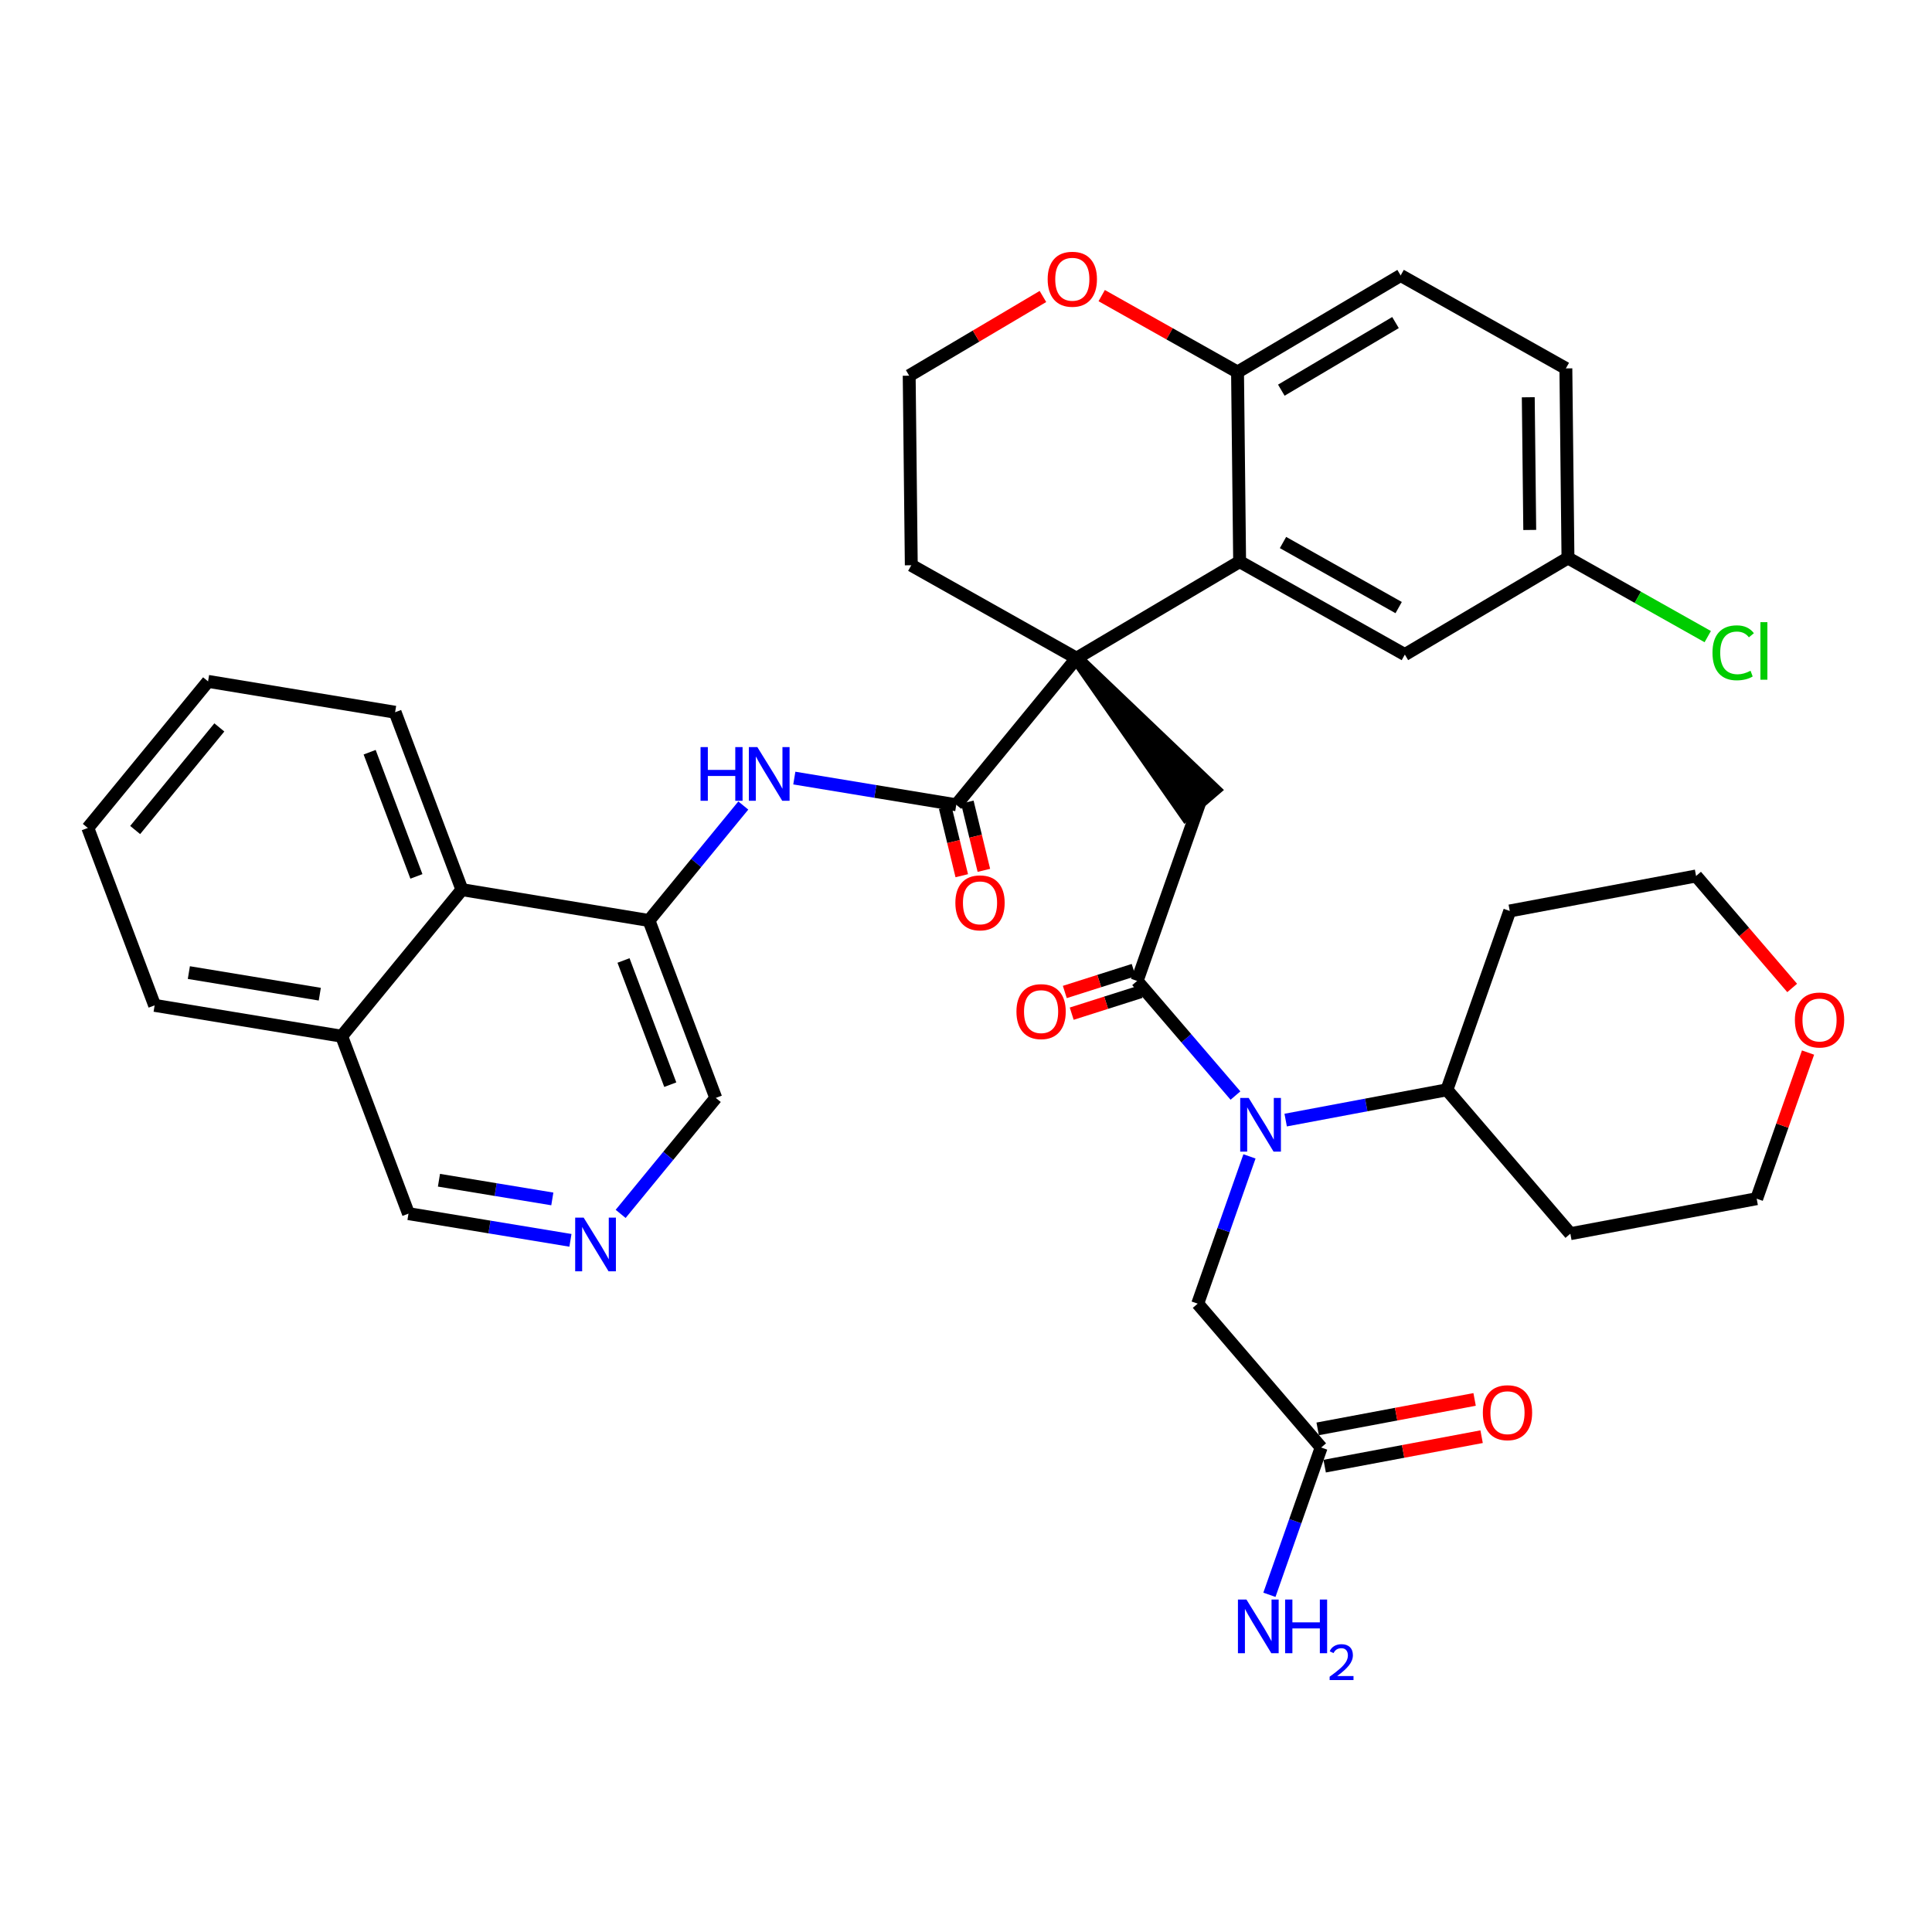 <?xml version='1.0' encoding='iso-8859-1'?>
<svg version='1.1' baseProfile='full'
              xmlns='http://www.w3.org/2000/svg'
                      xmlns:rdkit='http://www.rdkit.org/xml'
                      xmlns:xlink='http://www.w3.org/1999/xlink'
                  xml:space='preserve'
width='300px' height='300px' viewBox='0 0 300 300'>
<!-- END OF HEADER -->
<rect style='opacity:1.0;fill:#FFFFFF;stroke:none' width='300' height='300' x='0' y='0'> </rect>
<rect style='opacity:1.0;fill:#FFFFFF;stroke:none' width='300' height='300' x='0' y='0'> </rect>
<path class='bond-0 atom-0 atom-1' d='M 197.113,247.639 L 201.132,236.205' style='fill:none;fill-rule:evenodd;stroke:#0000FF;stroke-width:2.0px;stroke-linecap:butt;stroke-linejoin:miter;stroke-opacity:1' />
<path class='bond-0 atom-0 atom-1' d='M 201.132,236.205 L 205.15,224.771' style='fill:none;fill-rule:evenodd;stroke:#000000;stroke-width:2.0px;stroke-linecap:butt;stroke-linejoin:miter;stroke-opacity:1' />
<path class='bond-1 atom-1 atom-2' d='M 205.694,227.664 L 217.878,225.376' style='fill:none;fill-rule:evenodd;stroke:#000000;stroke-width:2.0px;stroke-linecap:butt;stroke-linejoin:miter;stroke-opacity:1' />
<path class='bond-1 atom-1 atom-2' d='M 217.878,225.376 L 230.063,223.088' style='fill:none;fill-rule:evenodd;stroke:#FF0000;stroke-width:2.0px;stroke-linecap:butt;stroke-linejoin:miter;stroke-opacity:1' />
<path class='bond-1 atom-1 atom-2' d='M 204.607,221.877 L 216.792,219.59' style='fill:none;fill-rule:evenodd;stroke:#000000;stroke-width:2.0px;stroke-linecap:butt;stroke-linejoin:miter;stroke-opacity:1' />
<path class='bond-1 atom-1 atom-2' d='M 216.792,219.59 L 228.976,217.302' style='fill:none;fill-rule:evenodd;stroke:#FF0000;stroke-width:2.0px;stroke-linecap:butt;stroke-linejoin:miter;stroke-opacity:1' />
<path class='bond-2 atom-1 atom-3' d='M 205.15,224.771 L 185.979,202.431' style='fill:none;fill-rule:evenodd;stroke:#000000;stroke-width:2.0px;stroke-linecap:butt;stroke-linejoin:miter;stroke-opacity:1' />
<path class='bond-3 atom-3 atom-4' d='M 185.979,202.431 L 189.998,190.997' style='fill:none;fill-rule:evenodd;stroke:#000000;stroke-width:2.0px;stroke-linecap:butt;stroke-linejoin:miter;stroke-opacity:1' />
<path class='bond-3 atom-3 atom-4' d='M 189.998,190.997 L 194.017,179.563' style='fill:none;fill-rule:evenodd;stroke:#0000FF;stroke-width:2.0px;stroke-linecap:butt;stroke-linejoin:miter;stroke-opacity:1' />
<path class='bond-4 atom-4 atom-5' d='M 191.843,170.117 L 184.206,161.218' style='fill:none;fill-rule:evenodd;stroke:#0000FF;stroke-width:2.0px;stroke-linecap:butt;stroke-linejoin:miter;stroke-opacity:1' />
<path class='bond-4 atom-4 atom-5' d='M 184.206,161.218 L 176.57,152.319' style='fill:none;fill-rule:evenodd;stroke:#000000;stroke-width:2.0px;stroke-linecap:butt;stroke-linejoin:miter;stroke-opacity:1' />
<path class='bond-31 atom-4 atom-32' d='M 199.638,173.927 L 212.155,171.577' style='fill:none;fill-rule:evenodd;stroke:#0000FF;stroke-width:2.0px;stroke-linecap:butt;stroke-linejoin:miter;stroke-opacity:1' />
<path class='bond-31 atom-4 atom-32' d='M 212.155,171.577 L 224.673,169.226' style='fill:none;fill-rule:evenodd;stroke:#000000;stroke-width:2.0px;stroke-linecap:butt;stroke-linejoin:miter;stroke-opacity:1' />
<path class='bond-5 atom-5 atom-6' d='M 176.035,150.636 L 170.689,152.336' style='fill:none;fill-rule:evenodd;stroke:#000000;stroke-width:2.0px;stroke-linecap:butt;stroke-linejoin:miter;stroke-opacity:1' />
<path class='bond-5 atom-5 atom-6' d='M 170.689,152.336 L 165.343,154.035' style='fill:none;fill-rule:evenodd;stroke:#FF0000;stroke-width:2.0px;stroke-linecap:butt;stroke-linejoin:miter;stroke-opacity:1' />
<path class='bond-5 atom-5 atom-6' d='M 177.105,154.003 L 171.759,155.702' style='fill:none;fill-rule:evenodd;stroke:#000000;stroke-width:2.0px;stroke-linecap:butt;stroke-linejoin:miter;stroke-opacity:1' />
<path class='bond-5 atom-5 atom-6' d='M 171.759,155.702 L 166.414,157.401' style='fill:none;fill-rule:evenodd;stroke:#FF0000;stroke-width:2.0px;stroke-linecap:butt;stroke-linejoin:miter;stroke-opacity:1' />
<path class='bond-6 atom-5 atom-7' d='M 176.57,152.319 L 186.331,124.547' style='fill:none;fill-rule:evenodd;stroke:#000000;stroke-width:2.0px;stroke-linecap:butt;stroke-linejoin:miter;stroke-opacity:1' />
<path class='bond-7 atom-8 atom-7' d='M 167.16,102.208 L 184.097,126.464 L 188.565,122.63 Z' style='fill:#000000;fill-rule:evenodd;fill-opacity:1;stroke:#000000;stroke-width:2.0px;stroke-linecap:butt;stroke-linejoin:miter;stroke-opacity:1;' />
<path class='bond-8 atom-8 atom-9' d='M 167.16,102.208 L 148.489,124.966' style='fill:none;fill-rule:evenodd;stroke:#000000;stroke-width:2.0px;stroke-linecap:butt;stroke-linejoin:miter;stroke-opacity:1' />
<path class='bond-21 atom-8 atom-22' d='M 167.16,102.208 L 141.505,87.772' style='fill:none;fill-rule:evenodd;stroke:#000000;stroke-width:2.0px;stroke-linecap:butt;stroke-linejoin:miter;stroke-opacity:1' />
<path class='bond-37 atom-31 atom-8' d='M 192.489,87.207 L 167.16,102.208' style='fill:none;fill-rule:evenodd;stroke:#000000;stroke-width:2.0px;stroke-linecap:butt;stroke-linejoin:miter;stroke-opacity:1' />
<path class='bond-9 atom-9 atom-10' d='M 146.772,125.383 L 148.057,130.681' style='fill:none;fill-rule:evenodd;stroke:#000000;stroke-width:2.0px;stroke-linecap:butt;stroke-linejoin:miter;stroke-opacity:1' />
<path class='bond-9 atom-9 atom-10' d='M 148.057,130.681 L 149.343,135.98' style='fill:none;fill-rule:evenodd;stroke:#FF0000;stroke-width:2.0px;stroke-linecap:butt;stroke-linejoin:miter;stroke-opacity:1' />
<path class='bond-9 atom-9 atom-10' d='M 150.205,124.55 L 151.49,129.849' style='fill:none;fill-rule:evenodd;stroke:#000000;stroke-width:2.0px;stroke-linecap:butt;stroke-linejoin:miter;stroke-opacity:1' />
<path class='bond-9 atom-9 atom-10' d='M 151.49,129.849 L 152.776,135.147' style='fill:none;fill-rule:evenodd;stroke:#FF0000;stroke-width:2.0px;stroke-linecap:butt;stroke-linejoin:miter;stroke-opacity:1' />
<path class='bond-10 atom-9 atom-11' d='M 148.489,124.966 L 135.915,122.893' style='fill:none;fill-rule:evenodd;stroke:#000000;stroke-width:2.0px;stroke-linecap:butt;stroke-linejoin:miter;stroke-opacity:1' />
<path class='bond-10 atom-9 atom-11' d='M 135.915,122.893 L 123.341,120.819' style='fill:none;fill-rule:evenodd;stroke:#0000FF;stroke-width:2.0px;stroke-linecap:butt;stroke-linejoin:miter;stroke-opacity:1' />
<path class='bond-11 atom-11 atom-12' d='M 115.42,125.08 L 108.096,134.008' style='fill:none;fill-rule:evenodd;stroke:#0000FF;stroke-width:2.0px;stroke-linecap:butt;stroke-linejoin:miter;stroke-opacity:1' />
<path class='bond-11 atom-11 atom-12' d='M 108.096,134.008 L 100.772,142.935' style='fill:none;fill-rule:evenodd;stroke:#000000;stroke-width:2.0px;stroke-linecap:butt;stroke-linejoin:miter;stroke-opacity:1' />
<path class='bond-12 atom-12 atom-13' d='M 100.772,142.935 L 111.146,170.484' style='fill:none;fill-rule:evenodd;stroke:#000000;stroke-width:2.0px;stroke-linecap:butt;stroke-linejoin:miter;stroke-opacity:1' />
<path class='bond-12 atom-12 atom-13' d='M 96.819,149.142 L 104.081,168.427' style='fill:none;fill-rule:evenodd;stroke:#000000;stroke-width:2.0px;stroke-linecap:butt;stroke-linejoin:miter;stroke-opacity:1' />
<path class='bond-39 atom-21 atom-12' d='M 71.727,138.145 L 100.772,142.935' style='fill:none;fill-rule:evenodd;stroke:#000000;stroke-width:2.0px;stroke-linecap:butt;stroke-linejoin:miter;stroke-opacity:1' />
<path class='bond-13 atom-13 atom-14' d='M 111.146,170.484 L 103.76,179.488' style='fill:none;fill-rule:evenodd;stroke:#000000;stroke-width:2.0px;stroke-linecap:butt;stroke-linejoin:miter;stroke-opacity:1' />
<path class='bond-13 atom-13 atom-14' d='M 103.76,179.488 L 96.373,188.492' style='fill:none;fill-rule:evenodd;stroke:#0000FF;stroke-width:2.0px;stroke-linecap:butt;stroke-linejoin:miter;stroke-opacity:1' />
<path class='bond-14 atom-14 atom-15' d='M 88.578,192.6 L 76.004,190.526' style='fill:none;fill-rule:evenodd;stroke:#0000FF;stroke-width:2.0px;stroke-linecap:butt;stroke-linejoin:miter;stroke-opacity:1' />
<path class='bond-14 atom-14 atom-15' d='M 76.004,190.526 L 63.43,188.453' style='fill:none;fill-rule:evenodd;stroke:#000000;stroke-width:2.0px;stroke-linecap:butt;stroke-linejoin:miter;stroke-opacity:1' />
<path class='bond-14 atom-14 atom-15' d='M 85.764,186.169 L 76.962,184.717' style='fill:none;fill-rule:evenodd;stroke:#0000FF;stroke-width:2.0px;stroke-linecap:butt;stroke-linejoin:miter;stroke-opacity:1' />
<path class='bond-14 atom-14 atom-15' d='M 76.962,184.717 L 68.16,183.266' style='fill:none;fill-rule:evenodd;stroke:#000000;stroke-width:2.0px;stroke-linecap:butt;stroke-linejoin:miter;stroke-opacity:1' />
<path class='bond-15 atom-15 atom-16' d='M 63.43,188.453 L 53.056,160.903' style='fill:none;fill-rule:evenodd;stroke:#000000;stroke-width:2.0px;stroke-linecap:butt;stroke-linejoin:miter;stroke-opacity:1' />
<path class='bond-16 atom-16 atom-17' d='M 53.056,160.903 L 24.011,156.113' style='fill:none;fill-rule:evenodd;stroke:#000000;stroke-width:2.0px;stroke-linecap:butt;stroke-linejoin:miter;stroke-opacity:1' />
<path class='bond-16 atom-16 atom-17' d='M 49.657,154.376 L 29.325,151.023' style='fill:none;fill-rule:evenodd;stroke:#000000;stroke-width:2.0px;stroke-linecap:butt;stroke-linejoin:miter;stroke-opacity:1' />
<path class='bond-41 atom-21 atom-16' d='M 71.727,138.145 L 53.056,160.903' style='fill:none;fill-rule:evenodd;stroke:#000000;stroke-width:2.0px;stroke-linecap:butt;stroke-linejoin:miter;stroke-opacity:1' />
<path class='bond-17 atom-17 atom-18' d='M 24.011,156.113 L 13.636,128.564' style='fill:none;fill-rule:evenodd;stroke:#000000;stroke-width:2.0px;stroke-linecap:butt;stroke-linejoin:miter;stroke-opacity:1' />
<path class='bond-18 atom-18 atom-19' d='M 13.636,128.564 L 32.307,105.805' style='fill:none;fill-rule:evenodd;stroke:#000000;stroke-width:2.0px;stroke-linecap:butt;stroke-linejoin:miter;stroke-opacity:1' />
<path class='bond-18 atom-18 atom-19' d='M 20.989,128.884 L 34.059,112.953' style='fill:none;fill-rule:evenodd;stroke:#000000;stroke-width:2.0px;stroke-linecap:butt;stroke-linejoin:miter;stroke-opacity:1' />
<path class='bond-19 atom-19 atom-20' d='M 32.307,105.805 L 61.353,110.595' style='fill:none;fill-rule:evenodd;stroke:#000000;stroke-width:2.0px;stroke-linecap:butt;stroke-linejoin:miter;stroke-opacity:1' />
<path class='bond-20 atom-20 atom-21' d='M 61.353,110.595 L 71.727,138.145' style='fill:none;fill-rule:evenodd;stroke:#000000;stroke-width:2.0px;stroke-linecap:butt;stroke-linejoin:miter;stroke-opacity:1' />
<path class='bond-20 atom-20 atom-21' d='M 57.399,116.803 L 64.661,136.087' style='fill:none;fill-rule:evenodd;stroke:#000000;stroke-width:2.0px;stroke-linecap:butt;stroke-linejoin:miter;stroke-opacity:1' />
<path class='bond-22 atom-22 atom-23' d='M 141.505,87.772 L 141.179,58.336' style='fill:none;fill-rule:evenodd;stroke:#000000;stroke-width:2.0px;stroke-linecap:butt;stroke-linejoin:miter;stroke-opacity:1' />
<path class='bond-23 atom-23 atom-24' d='M 141.179,58.336 L 151.562,52.187' style='fill:none;fill-rule:evenodd;stroke:#000000;stroke-width:2.0px;stroke-linecap:butt;stroke-linejoin:miter;stroke-opacity:1' />
<path class='bond-23 atom-23 atom-24' d='M 151.562,52.187 L 161.945,46.038' style='fill:none;fill-rule:evenodd;stroke:#FF0000;stroke-width:2.0px;stroke-linecap:butt;stroke-linejoin:miter;stroke-opacity:1' />
<path class='bond-24 atom-24 atom-25' d='M 171.071,45.903 L 181.617,51.837' style='fill:none;fill-rule:evenodd;stroke:#FF0000;stroke-width:2.0px;stroke-linecap:butt;stroke-linejoin:miter;stroke-opacity:1' />
<path class='bond-24 atom-24 atom-25' d='M 181.617,51.837 L 192.163,57.771' style='fill:none;fill-rule:evenodd;stroke:#000000;stroke-width:2.0px;stroke-linecap:butt;stroke-linejoin:miter;stroke-opacity:1' />
<path class='bond-25 atom-25 atom-26' d='M 192.163,57.771 L 217.492,42.771' style='fill:none;fill-rule:evenodd;stroke:#000000;stroke-width:2.0px;stroke-linecap:butt;stroke-linejoin:miter;stroke-opacity:1' />
<path class='bond-25 atom-25 atom-26' d='M 198.962,60.587 L 216.693,50.087' style='fill:none;fill-rule:evenodd;stroke:#000000;stroke-width:2.0px;stroke-linecap:butt;stroke-linejoin:miter;stroke-opacity:1' />
<path class='bond-40 atom-31 atom-25' d='M 192.489,87.207 L 192.163,57.771' style='fill:none;fill-rule:evenodd;stroke:#000000;stroke-width:2.0px;stroke-linecap:butt;stroke-linejoin:miter;stroke-opacity:1' />
<path class='bond-26 atom-26 atom-27' d='M 217.492,42.771 L 243.147,57.206' style='fill:none;fill-rule:evenodd;stroke:#000000;stroke-width:2.0px;stroke-linecap:butt;stroke-linejoin:miter;stroke-opacity:1' />
<path class='bond-27 atom-27 atom-28' d='M 243.147,57.206 L 243.474,86.642' style='fill:none;fill-rule:evenodd;stroke:#000000;stroke-width:2.0px;stroke-linecap:butt;stroke-linejoin:miter;stroke-opacity:1' />
<path class='bond-27 atom-27 atom-28' d='M 237.309,61.687 L 237.538,82.292' style='fill:none;fill-rule:evenodd;stroke:#000000;stroke-width:2.0px;stroke-linecap:butt;stroke-linejoin:miter;stroke-opacity:1' />
<path class='bond-28 atom-28 atom-29' d='M 243.474,86.642 L 254.326,92.749' style='fill:none;fill-rule:evenodd;stroke:#000000;stroke-width:2.0px;stroke-linecap:butt;stroke-linejoin:miter;stroke-opacity:1' />
<path class='bond-28 atom-28 atom-29' d='M 254.326,92.749 L 265.178,98.855' style='fill:none;fill-rule:evenodd;stroke:#00CC00;stroke-width:2.0px;stroke-linecap:butt;stroke-linejoin:miter;stroke-opacity:1' />
<path class='bond-29 atom-28 atom-30' d='M 243.474,86.642 L 218.144,101.643' style='fill:none;fill-rule:evenodd;stroke:#000000;stroke-width:2.0px;stroke-linecap:butt;stroke-linejoin:miter;stroke-opacity:1' />
<path class='bond-30 atom-30 atom-31' d='M 218.144,101.643 L 192.489,87.207' style='fill:none;fill-rule:evenodd;stroke:#000000;stroke-width:2.0px;stroke-linecap:butt;stroke-linejoin:miter;stroke-opacity:1' />
<path class='bond-30 atom-30 atom-31' d='M 217.183,94.346 L 199.225,84.241' style='fill:none;fill-rule:evenodd;stroke:#000000;stroke-width:2.0px;stroke-linecap:butt;stroke-linejoin:miter;stroke-opacity:1' />
<path class='bond-32 atom-32 atom-33' d='M 224.673,169.226 L 243.843,191.566' style='fill:none;fill-rule:evenodd;stroke:#000000;stroke-width:2.0px;stroke-linecap:butt;stroke-linejoin:miter;stroke-opacity:1' />
<path class='bond-38 atom-37 atom-32' d='M 234.434,141.454 L 224.673,169.226' style='fill:none;fill-rule:evenodd;stroke:#000000;stroke-width:2.0px;stroke-linecap:butt;stroke-linejoin:miter;stroke-opacity:1' />
<path class='bond-33 atom-33 atom-34' d='M 243.843,191.566 L 272.776,186.133' style='fill:none;fill-rule:evenodd;stroke:#000000;stroke-width:2.0px;stroke-linecap:butt;stroke-linejoin:miter;stroke-opacity:1' />
<path class='bond-34 atom-34 atom-35' d='M 272.776,186.133 L 276.763,174.787' style='fill:none;fill-rule:evenodd;stroke:#000000;stroke-width:2.0px;stroke-linecap:butt;stroke-linejoin:miter;stroke-opacity:1' />
<path class='bond-34 atom-34 atom-35' d='M 276.763,174.787 L 280.751,163.442' style='fill:none;fill-rule:evenodd;stroke:#FF0000;stroke-width:2.0px;stroke-linecap:butt;stroke-linejoin:miter;stroke-opacity:1' />
<path class='bond-35 atom-35 atom-36' d='M 278.288,153.409 L 270.827,144.715' style='fill:none;fill-rule:evenodd;stroke:#FF0000;stroke-width:2.0px;stroke-linecap:butt;stroke-linejoin:miter;stroke-opacity:1' />
<path class='bond-35 atom-35 atom-36' d='M 270.827,144.715 L 263.366,136.021' style='fill:none;fill-rule:evenodd;stroke:#000000;stroke-width:2.0px;stroke-linecap:butt;stroke-linejoin:miter;stroke-opacity:1' />
<path class='bond-36 atom-36 atom-37' d='M 263.366,136.021 L 234.434,141.454' style='fill:none;fill-rule:evenodd;stroke:#000000;stroke-width:2.0px;stroke-linecap:butt;stroke-linejoin:miter;stroke-opacity:1' />
<path  class='atom-0' d='M 193.546 248.375
L 196.278 252.79
Q 196.549 253.226, 196.985 254.015
Q 197.42 254.804, 197.444 254.851
L 197.444 248.375
L 198.551 248.375
L 198.551 256.711
L 197.408 256.711
L 194.476 251.884
Q 194.135 251.318, 193.77 250.671
Q 193.417 250.023, 193.311 249.823
L 193.311 256.711
L 192.227 256.711
L 192.227 248.375
L 193.546 248.375
' fill='#0000FF'/>
<path  class='atom-0' d='M 199.552 248.375
L 200.682 248.375
L 200.682 251.919
L 204.945 251.919
L 204.945 248.375
L 206.075 248.375
L 206.075 256.711
L 204.945 256.711
L 204.945 252.861
L 200.682 252.861
L 200.682 256.711
L 199.552 256.711
L 199.552 248.375
' fill='#0000FF'/>
<path  class='atom-0' d='M 206.479 256.419
Q 206.681 255.898, 207.163 255.611
Q 207.645 255.315, 208.313 255.315
Q 209.145 255.315, 209.611 255.766
Q 210.077 256.217, 210.077 257.017
Q 210.077 257.833, 209.471 258.595
Q 208.873 259.356, 207.629 260.258
L 210.171 260.258
L 210.171 260.88
L 206.464 260.88
L 206.464 260.359
Q 207.489 259.628, 208.096 259.084
Q 208.709 258.54, 209.005 258.051
Q 209.3 257.561, 209.3 257.056
Q 209.3 256.528, 209.036 256.232
Q 208.772 255.937, 208.313 255.937
Q 207.87 255.937, 207.575 256.116
Q 207.28 256.294, 207.07 256.691
L 206.479 256.419
' fill='#0000FF'/>
<path  class='atom-2' d='M 230.255 219.362
Q 230.255 217.36, 231.244 216.241
Q 232.234 215.123, 234.082 215.123
Q 235.931 215.123, 236.92 216.241
Q 237.909 217.36, 237.909 219.362
Q 237.909 221.387, 236.908 222.541
Q 235.907 223.683, 234.082 223.683
Q 232.245 223.683, 231.244 222.541
Q 230.255 221.399, 230.255 219.362
M 234.082 222.741
Q 235.354 222.741, 236.037 221.893
Q 236.732 221.034, 236.732 219.362
Q 236.732 217.725, 236.037 216.901
Q 235.354 216.065, 234.082 216.065
Q 232.811 216.065, 232.116 216.889
Q 231.433 217.713, 231.433 219.362
Q 231.433 221.045, 232.116 221.893
Q 232.811 222.741, 234.082 222.741
' fill='#FF0000'/>
<path  class='atom-4' d='M 193.898 170.491
L 196.63 174.906
Q 196.9 175.342, 197.336 176.131
Q 197.772 176.92, 197.795 176.967
L 197.795 170.491
L 198.902 170.491
L 198.902 178.827
L 197.76 178.827
L 194.828 174
Q 194.487 173.434, 194.121 172.787
Q 193.768 172.139, 193.662 171.939
L 193.662 178.827
L 192.579 178.827
L 192.579 170.491
L 193.898 170.491
' fill='#0000FF'/>
<path  class='atom-6' d='M 157.834 157.083
Q 157.834 155.081, 158.823 153.962
Q 159.812 152.844, 161.661 152.844
Q 163.509 152.844, 164.498 153.962
Q 165.488 155.081, 165.488 157.083
Q 165.488 159.108, 164.487 160.262
Q 163.486 161.404, 161.661 161.404
Q 159.824 161.404, 158.823 160.262
Q 157.834 159.12, 157.834 157.083
M 161.661 160.462
Q 162.932 160.462, 163.615 159.614
Q 164.31 158.755, 164.31 157.083
Q 164.31 155.446, 163.615 154.622
Q 162.932 153.786, 161.661 153.786
Q 160.389 153.786, 159.694 154.61
Q 159.011 155.434, 159.011 157.083
Q 159.011 158.767, 159.694 159.614
Q 160.389 160.462, 161.661 160.462
' fill='#FF0000'/>
<path  class='atom-10' d='M 148.349 140.194
Q 148.349 138.192, 149.339 137.073
Q 150.328 135.955, 152.176 135.955
Q 154.025 135.955, 155.014 137.073
Q 156.003 138.192, 156.003 140.194
Q 156.003 142.219, 155.002 143.373
Q 154.001 144.515, 152.176 144.515
Q 150.339 144.515, 149.339 143.373
Q 148.349 142.231, 148.349 140.194
M 152.176 143.573
Q 153.448 143.573, 154.131 142.725
Q 154.826 141.866, 154.826 140.194
Q 154.826 138.557, 154.131 137.733
Q 153.448 136.897, 152.176 136.897
Q 150.905 136.897, 150.21 137.721
Q 149.527 138.545, 149.527 140.194
Q 149.527 141.877, 150.21 142.725
Q 150.905 143.573, 152.176 143.573
' fill='#FF0000'/>
<path  class='atom-11' d='M 108.781 116.008
L 109.912 116.008
L 109.912 119.552
L 114.174 119.552
L 114.174 116.008
L 115.305 116.008
L 115.305 124.344
L 114.174 124.344
L 114.174 120.494
L 109.912 120.494
L 109.912 124.344
L 108.781 124.344
L 108.781 116.008
' fill='#0000FF'/>
<path  class='atom-11' d='M 117.601 116.008
L 120.333 120.423
Q 120.603 120.859, 121.039 121.648
Q 121.475 122.437, 121.498 122.484
L 121.498 116.008
L 122.605 116.008
L 122.605 124.344
L 121.463 124.344
L 118.531 119.517
Q 118.189 118.951, 117.824 118.304
Q 117.471 117.656, 117.365 117.456
L 117.365 124.344
L 116.282 124.344
L 116.282 116.008
L 117.601 116.008
' fill='#0000FF'/>
<path  class='atom-14' d='M 90.632 189.075
L 93.364 193.49
Q 93.635 193.926, 94.071 194.715
Q 94.507 195.504, 94.53 195.551
L 94.53 189.075
L 95.637 189.075
L 95.637 197.411
L 94.495 197.411
L 91.563 192.584
Q 91.221 192.018, 90.856 191.371
Q 90.503 190.723, 90.397 190.523
L 90.397 197.411
L 89.314 197.411
L 89.314 189.075
L 90.632 189.075
' fill='#0000FF'/>
<path  class='atom-24' d='M 162.681 43.359
Q 162.681 41.358, 163.67 40.239
Q 164.659 39.12, 166.508 39.12
Q 168.356 39.12, 169.346 40.239
Q 170.335 41.358, 170.335 43.359
Q 170.335 45.385, 169.334 46.539
Q 168.333 47.681, 166.508 47.681
Q 164.671 47.681, 163.67 46.539
Q 162.681 45.396, 162.681 43.359
M 166.508 46.739
Q 167.779 46.739, 168.462 45.891
Q 169.157 45.031, 169.157 43.359
Q 169.157 41.723, 168.462 40.898
Q 167.779 40.062, 166.508 40.062
Q 165.236 40.062, 164.541 40.887
Q 163.858 41.711, 163.858 43.359
Q 163.858 45.043, 164.541 45.891
Q 165.236 46.739, 166.508 46.739
' fill='#FF0000'/>
<path  class='atom-29' d='M 265.914 101.366
Q 265.914 99.294, 266.88 98.21
Q 267.857 97.115, 269.706 97.115
Q 271.425 97.115, 272.344 98.328
L 271.566 98.964
Q 270.895 98.081, 269.706 98.081
Q 268.446 98.081, 267.775 98.929
Q 267.115 99.765, 267.115 101.366
Q 267.115 103.015, 267.798 103.863
Q 268.493 104.71, 269.835 104.71
Q 270.754 104.71, 271.825 104.157
L 272.155 105.04
Q 271.719 105.323, 271.06 105.488
Q 270.401 105.652, 269.671 105.652
Q 267.857 105.652, 266.88 104.546
Q 265.914 103.439, 265.914 101.366
' fill='#00CC00'/>
<path  class='atom-29' d='M 273.356 96.609
L 274.439 96.609
L 274.439 105.546
L 273.356 105.546
L 273.356 96.609
' fill='#00CC00'/>
<path  class='atom-35' d='M 278.71 158.384
Q 278.71 156.383, 279.699 155.264
Q 280.688 154.145, 282.537 154.145
Q 284.385 154.145, 285.375 155.264
Q 286.364 156.383, 286.364 158.384
Q 286.364 160.41, 285.363 161.564
Q 284.362 162.706, 282.537 162.706
Q 280.7 162.706, 279.699 161.564
Q 278.71 160.422, 278.71 158.384
M 282.537 161.764
Q 283.808 161.764, 284.491 160.916
Q 285.186 160.056, 285.186 158.384
Q 285.186 156.748, 284.491 155.923
Q 283.808 155.087, 282.537 155.087
Q 281.265 155.087, 280.57 155.912
Q 279.887 156.736, 279.887 158.384
Q 279.887 160.068, 280.57 160.916
Q 281.265 161.764, 282.537 161.764
' fill='#FF0000'/>
</svg>

